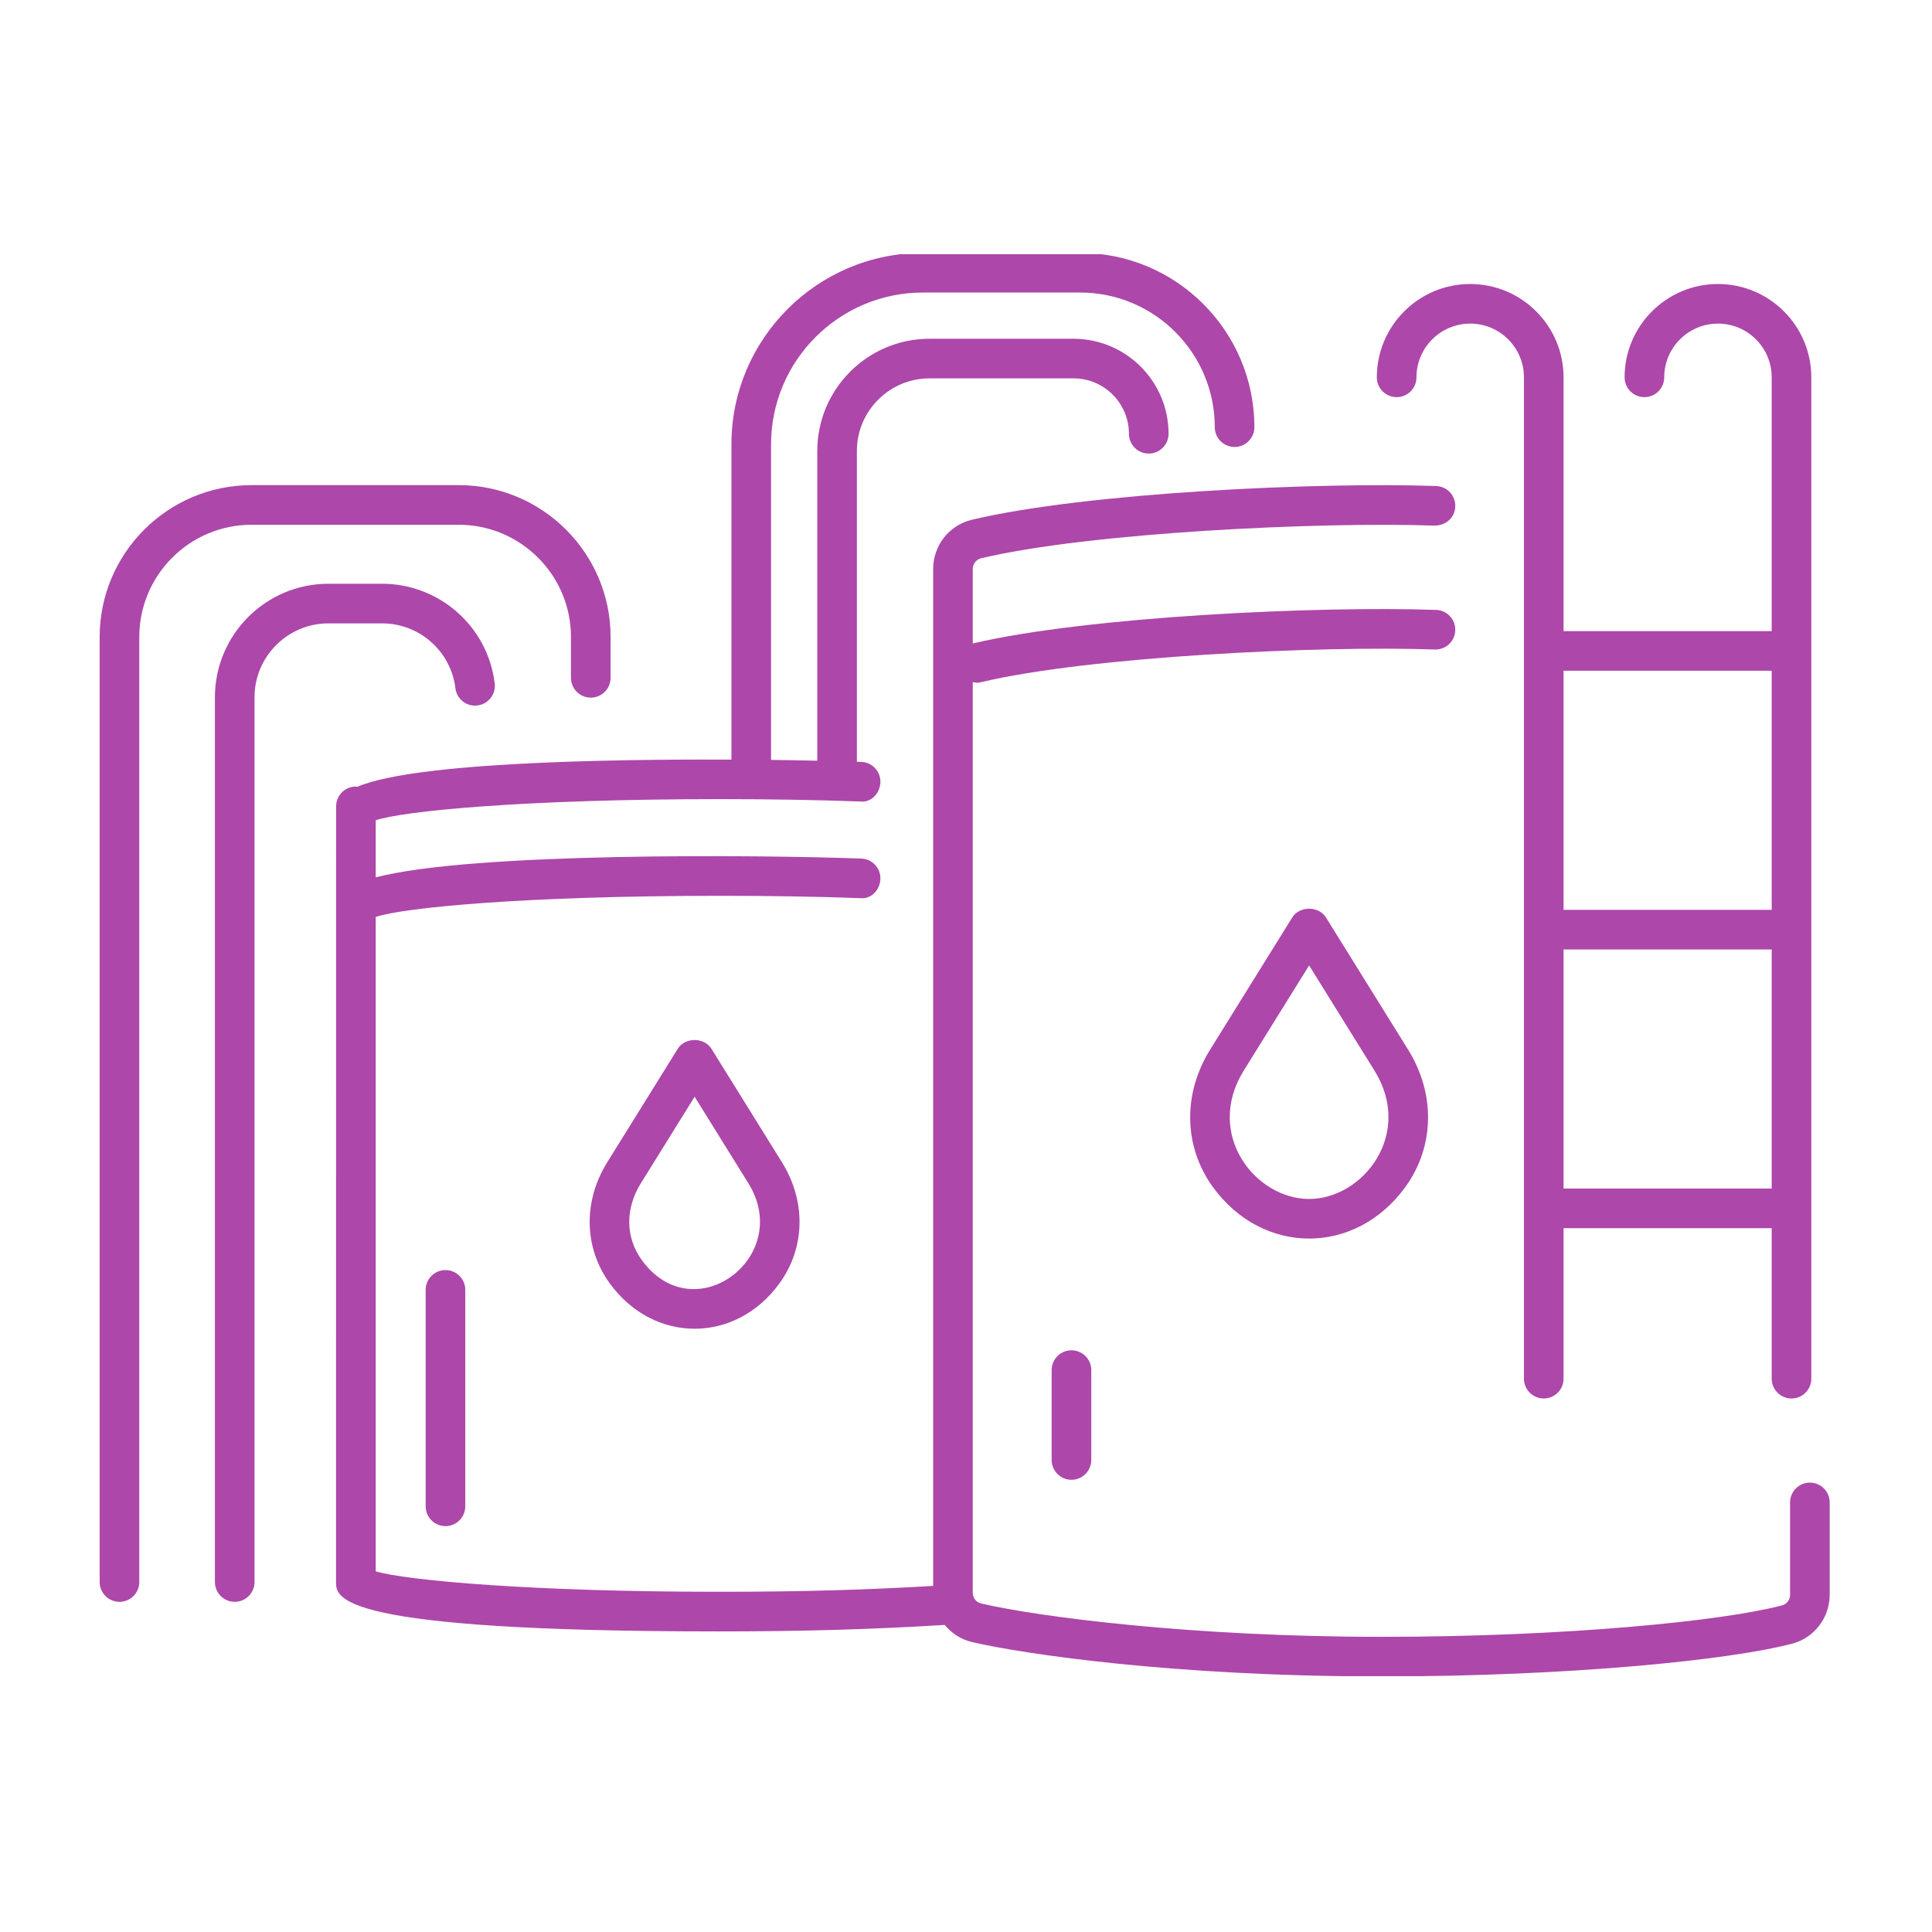<svg xmlns="http://www.w3.org/2000/svg" xmlns:xlink="http://www.w3.org/1999/xlink" width="500" zoomAndPan="magnify" viewBox="0 0 375 375" height="500" preserveAspectRatio="xMidYMid meet" version="1.0"><defs><clipPath id="7d1d98efec"><path d="M 65 49.336 L 356 49.336 L 356 325.336 L 65 325.336 Z M 65 49.336 " clip-rule="nonzero"/></clipPath></defs><g clip-path="url(#7d1d98efec)"><path fill="#ad47aa" d="M 351.297 287.773 C 349.176 287.773 347.453 289.496 347.453 291.617 L 347.453 309.512 C 347.453 310.516 346.836 311.352 345.914 311.598 C 334.441 314.633 304.027 317.707 268.102 317.707 C 231.395 317.707 201.535 313.832 190.414 311.227 C 189.473 311.008 188.812 310.145 188.812 309.129 L 188.812 132.395 C 189.328 132.492 189.586 132.605 190.422 132.41 C 211.602 127.383 256.508 125.289 278.488 126.07 C 278.535 126.07 278.582 126.07 278.625 126.07 C 280.684 126.07 282.395 124.438 282.465 122.363 C 282.539 120.238 280.879 118.457 278.758 118.383 C 255.832 117.59 211.078 119.656 188.812 124.895 L 188.812 110.465 C 188.812 109.453 189.477 108.59 190.422 108.363 C 211.602 103.336 256.508 101.246 278.488 102.023 C 280.695 101.988 282.391 100.438 282.465 98.316 C 282.539 96.191 280.879 94.41 278.758 94.336 C 255.906 93.543 210.812 95.613 188.645 100.883 C 184.215 101.941 181.125 105.879 181.125 110.465 L 181.125 307.824 C 168.543 308.555 156.676 308.965 139.457 308.965 C 103.445 308.965 79.125 306.789 72.926 305.004 L 72.926 177.977 C 78.086 176.215 101.34 173.875 139.918 173.875 C 149.508 173.875 158.582 174.027 166.898 174.328 C 169.066 174.602 170.809 172.754 170.883 170.629 C 170.961 168.508 169.305 166.723 167.18 166.648 C 147.762 165.934 91.727 165.363 72.926 170.301 L 72.926 159.215 C 78.086 157.453 101.34 155.109 139.918 155.109 C 149.508 155.109 158.582 155.266 166.898 155.566 C 169.066 155.871 170.809 153.988 170.883 151.863 C 170.961 149.742 169.305 147.961 167.18 147.887 C 166.906 147.875 166.598 147.871 166.32 147.863 L 166.32 87.543 C 166.32 79.766 172.645 73.441 180.418 73.441 L 208.375 73.441 C 214.305 73.441 219.125 78.266 219.125 84.191 C 219.125 86.316 220.848 88.035 222.969 88.035 C 225.094 88.035 226.816 86.316 226.816 84.191 C 226.816 74.023 218.543 65.754 208.375 65.754 L 180.418 65.754 C 168.406 65.754 158.633 75.527 158.633 87.543 L 158.633 147.656 C 155.703 147.59 152.727 147.535 149.66 147.5 L 149.66 86.258 C 149.66 70.004 162.883 56.781 179.137 56.781 L 209.656 56.781 C 224.066 56.781 235.785 68.5 235.785 82.91 C 235.785 85.031 237.508 86.754 239.633 86.754 C 241.754 86.754 243.477 85.031 243.477 82.91 C 243.477 64.262 228.305 49.09 209.656 49.09 L 179.137 49.09 C 158.645 49.09 141.969 65.762 141.969 86.258 L 141.969 147.438 C 128.273 147.406 81.957 147.324 69.344 152.719 C 69.254 152.711 69.176 152.668 69.082 152.668 C 66.961 152.668 65.238 154.387 65.238 156.512 C 65.242 194.105 65.227 307.004 65.227 307.066 C 65.227 310.18 65.227 316.656 139.457 316.656 C 154.578 316.656 168.402 316.324 183.371 315.395 C 184.695 317.008 186.512 318.215 188.664 318.719 C 198.527 321.027 227.828 325.395 268.102 325.395 C 304.688 325.395 335.926 322.191 347.871 319.031 C 352.152 317.906 355.141 313.992 355.141 309.512 L 355.141 291.617 C 355.141 289.496 353.422 287.773 351.297 287.773 Z M 351.297 287.773 " fill-opacity="1" fill-rule="nonzero"/></g><path fill="#ad47aa" d="M 347.73 271.445 C 349.852 271.445 351.574 269.723 351.574 267.602 L 351.574 73.242 C 351.574 63.25 343.445 55.125 333.453 55.125 C 323.461 55.125 315.332 63.25 315.332 73.242 C 315.332 75.367 317.055 77.086 319.18 77.086 C 321.301 77.086 323.023 75.367 323.023 73.242 C 323.023 67.488 327.703 62.812 333.453 62.812 C 339.207 62.812 343.887 67.488 343.887 73.242 L 343.887 122.496 L 303.484 122.496 L 303.484 73.242 C 303.484 63.25 295.355 55.125 285.363 55.125 C 275.371 55.125 267.242 63.25 267.242 73.242 C 267.242 75.367 268.965 77.086 271.09 77.086 C 273.211 77.086 274.934 75.367 274.934 73.242 C 274.934 67.488 279.613 62.812 285.363 62.812 C 291.117 62.812 295.797 67.488 295.797 73.242 L 295.797 267.602 C 295.797 269.723 297.516 271.445 299.641 271.445 C 301.762 271.445 303.484 269.723 303.484 267.602 L 303.484 238.387 L 343.887 238.387 L 343.887 267.602 C 343.887 269.723 345.609 271.445 347.73 271.445 Z M 343.887 130.188 L 343.887 176.598 L 303.484 176.598 L 303.484 130.188 Z M 303.484 230.699 L 303.484 184.289 L 343.887 184.289 L 343.887 230.699 Z M 303.484 230.699 " fill-opacity="1" fill-rule="nonzero"/><path fill="#ad47aa" d="M 250.832 178.074 L 234.879 203.742 C 229.539 212.344 229.738 222.551 235.41 230.383 C 245.082 243.738 263.098 243.758 272.789 230.383 C 278.457 222.551 278.656 212.344 273.316 203.742 L 257.363 178.074 C 255.957 175.812 252.238 175.812 250.832 178.074 Z M 254.094 232.715 C 243.625 232.715 233.758 220.125 241.414 207.797 L 254.098 187.387 L 266.781 207.797 C 274.441 220.125 264.551 232.715 254.094 232.715 Z M 254.094 232.715 " fill-opacity="1" fill-rule="nonzero"/><path fill="#ad47aa" d="M 204.125 265.934 L 204.125 283.383 C 204.125 285.504 205.848 287.227 207.969 287.227 C 210.094 287.227 211.816 285.504 211.816 283.383 L 211.816 265.934 C 211.816 263.812 210.094 262.09 207.969 262.09 C 205.848 262.09 204.125 263.812 204.125 265.934 Z M 204.125 265.934 " fill-opacity="1" fill-rule="nonzero"/><path fill="#ad47aa" d="M 131.555 203.566 L 117.863 225.602 C 113.156 233.176 113.336 242.172 118.34 249.082 C 126.863 260.84 142.773 260.863 151.309 249.078 C 156.309 242.172 156.488 233.176 151.781 225.602 L 138.09 203.566 C 136.684 201.305 132.965 201.305 131.555 203.566 Z M 124.566 244.57 C 121.387 240.176 121.324 234.602 124.398 229.656 L 134.824 212.879 L 145.25 229.656 C 154.129 243.945 134.676 258.523 124.566 244.57 Z M 124.566 244.57 " fill-opacity="1" fill-rule="nonzero"/><path fill="#ad47aa" d="M 82.621 250.363 L 82.621 292.379 C 82.621 294.5 84.344 296.223 86.465 296.223 C 88.586 296.223 90.309 294.5 90.309 292.379 L 90.309 250.363 C 90.309 248.242 88.586 246.52 86.465 246.52 C 84.344 246.52 82.621 248.242 82.621 250.363 Z M 82.621 250.363 " fill-opacity="1" fill-rule="nonzero"/><path fill="#ad47aa" d="M 27.035 307.066 L 27.035 123.645 C 27.035 111.629 36.809 101.855 48.824 101.855 L 89.035 101.855 C 101.051 101.855 110.824 111.629 110.824 123.645 L 110.824 131.562 C 110.824 133.688 112.547 135.41 114.668 135.41 C 116.793 135.41 118.516 133.688 118.516 131.562 L 118.516 123.645 C 118.516 107.387 105.289 94.164 89.035 94.164 L 48.824 94.164 C 32.57 94.164 19.344 107.387 19.344 123.645 L 19.344 307.066 C 19.344 309.191 21.066 310.914 23.191 310.914 C 25.312 310.914 27.035 309.191 27.035 307.066 Z M 27.035 307.066 " fill-opacity="1" fill-rule="nonzero"/><path fill="#ad47aa" d="M 88.391 133.57 C 88.648 135.684 90.566 137.207 92.672 136.926 C 94.777 136.672 96.281 134.758 96.023 132.648 C 94.688 121.621 85.289 113.305 74.16 113.305 L 63.746 113.305 C 51.598 113.305 41.715 123.188 41.715 135.34 L 41.715 307.066 C 41.715 309.191 43.438 310.914 45.559 310.914 C 47.684 310.914 49.402 309.191 49.402 307.066 L 49.402 135.34 C 49.402 127.43 55.836 120.996 63.746 120.996 L 74.16 120.996 C 81.402 120.996 87.52 126.402 88.391 133.57 Z M 88.391 133.57 " fill-opacity="1" fill-rule="nonzero"/></svg>